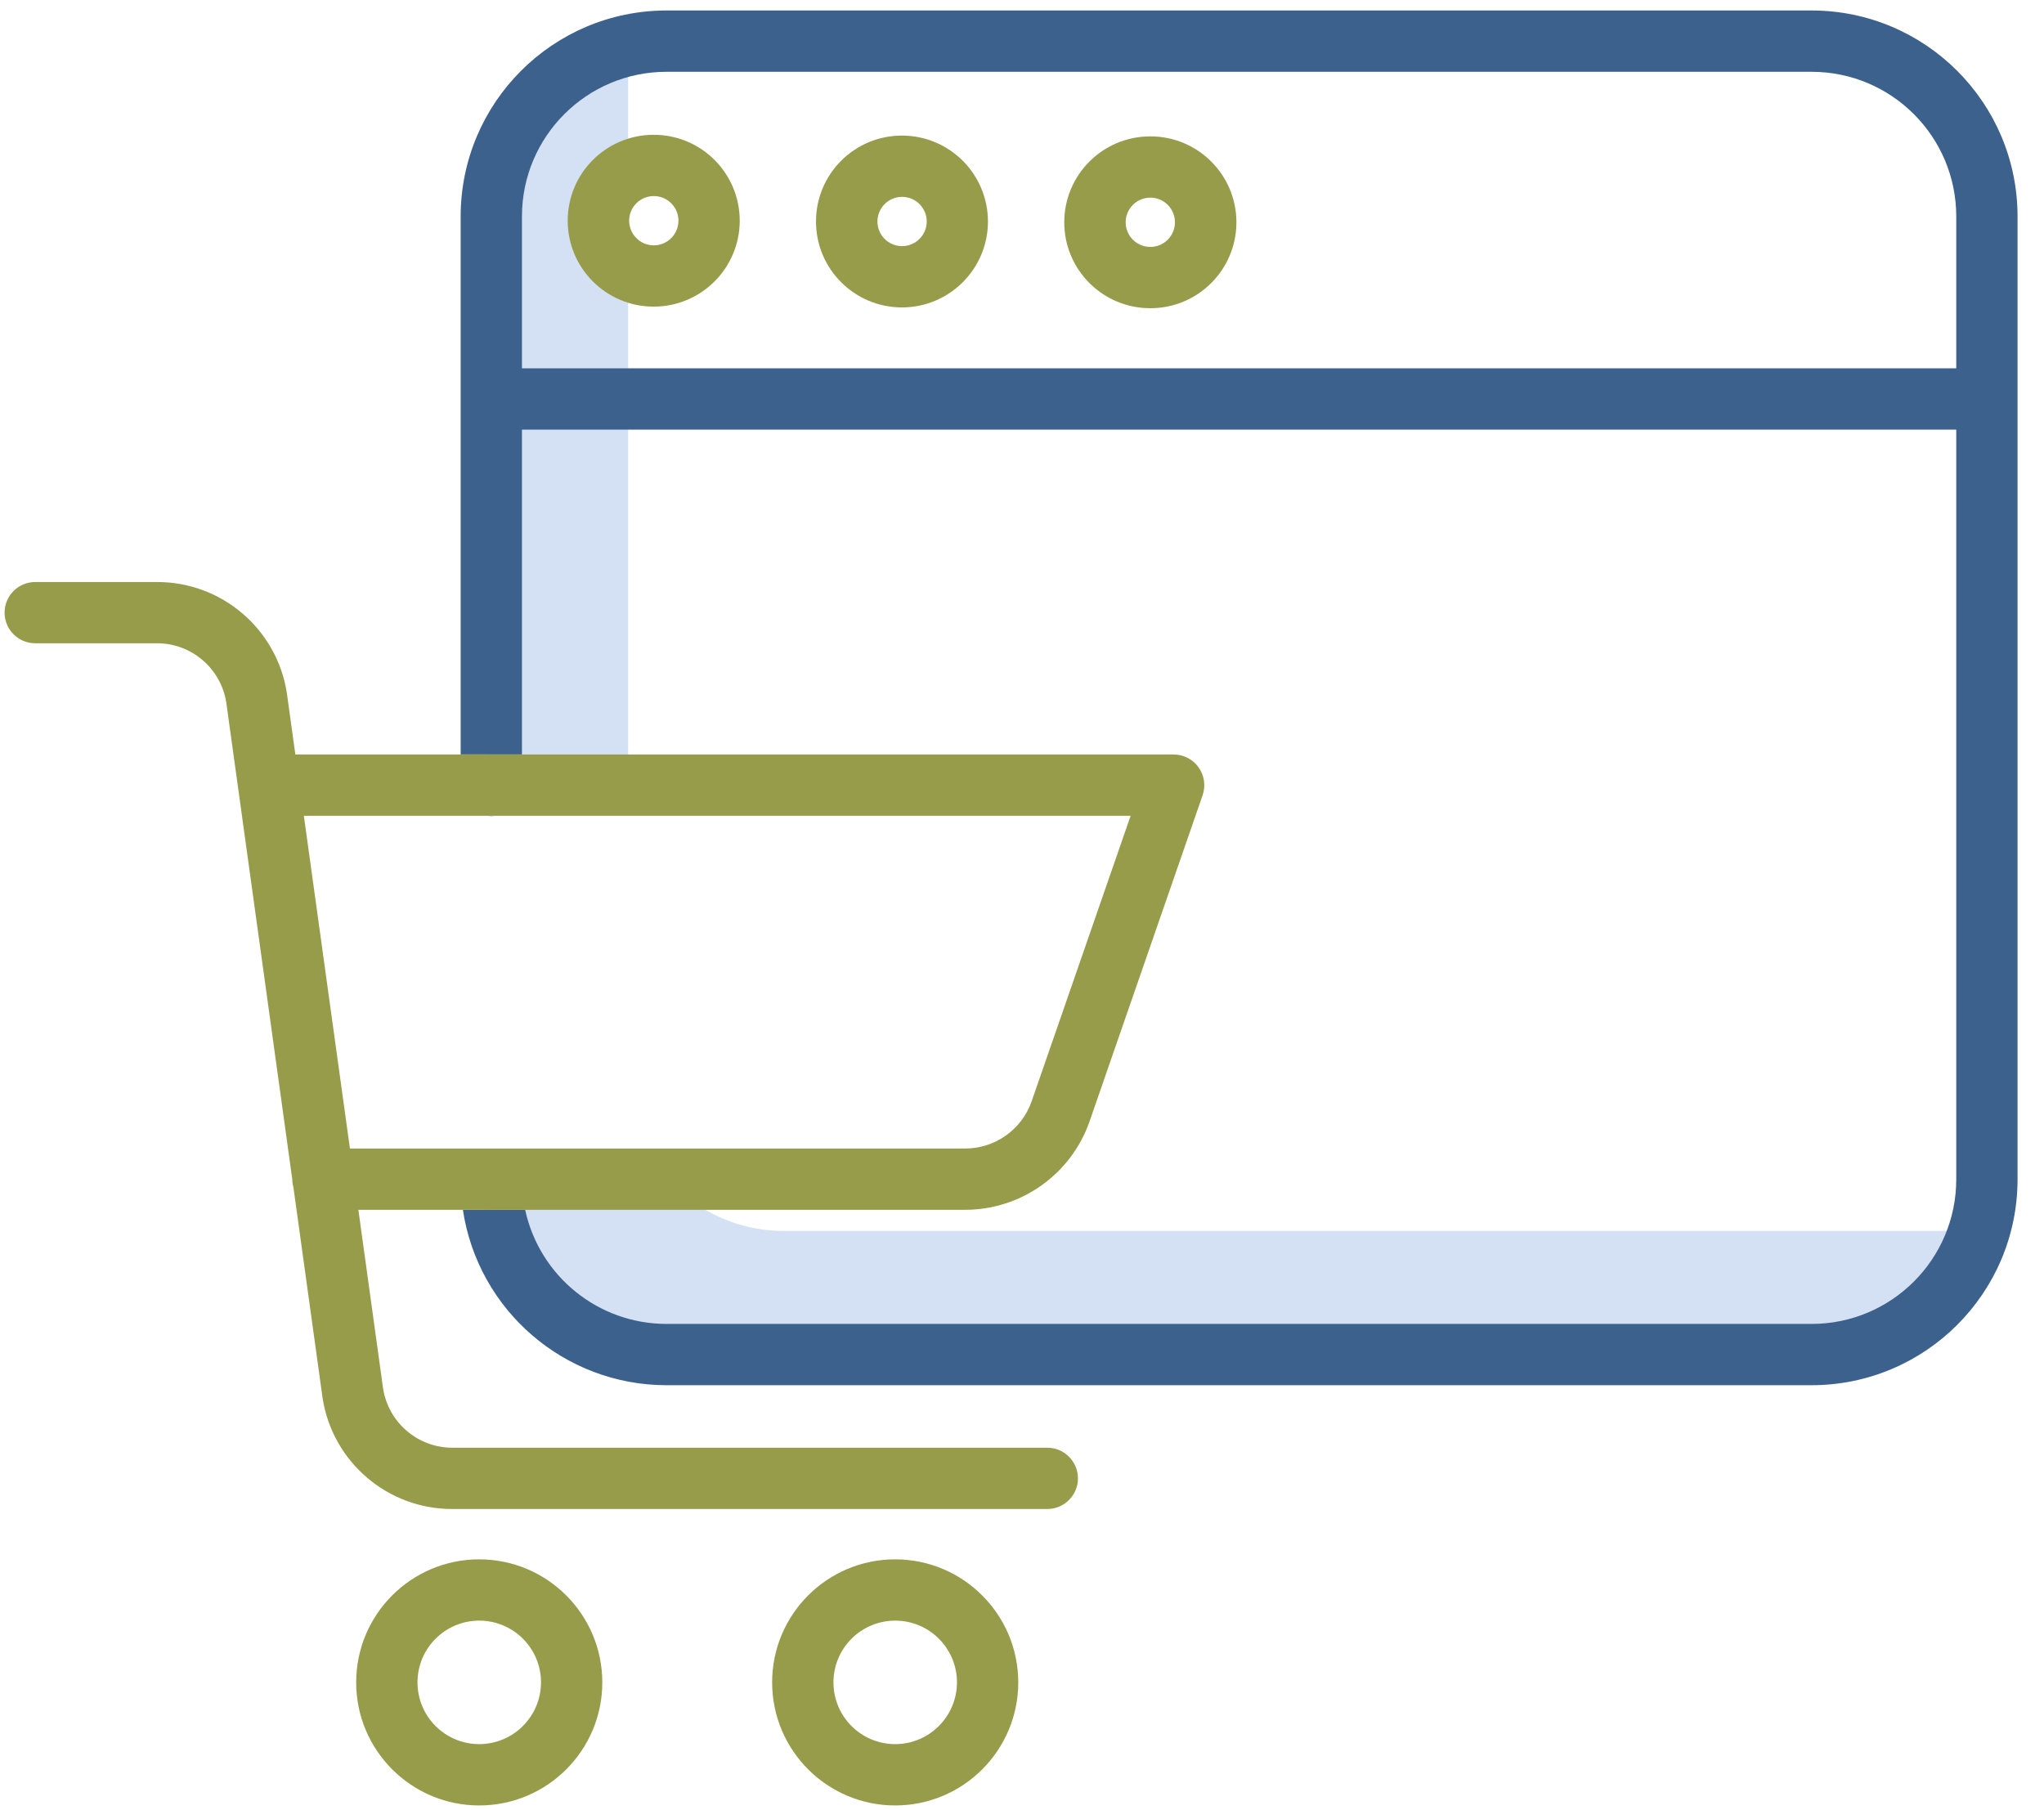 <svg width="70" height="62" viewBox="0 0 70 62" fill="none" xmlns="http://www.w3.org/2000/svg">
<path d="M26.829 42.158C25.183 42.158 23.631 41.395 22.624 40.093L16.675 40.144V41.674C16.679 44.61 19.058 46.99 21.993 46.993H62.991L67.789 42.158H26.829Z" fill="#D4E1F4"/>
<path d="M21.511 11.975V1.145C18.773 1.397 16.678 3.692 16.675 6.441V26.777H21.511V11.975Z" fill="#D4E1F4"/>
<path d="M69.094 7.407V40.396C69.09 44.286 65.937 47.439 62.046 47.443H22.823C19.334 47.439 16.372 44.886 15.852 41.436H17.985C18.478 43.714 20.492 45.342 22.823 45.344H62.046C64.778 45.341 66.992 43.127 66.995 40.396V14.714H17.875V25.841H15.776V7.407C15.781 3.517 18.933 0.364 22.823 0.359H62.046C65.937 0.364 69.09 3.517 69.094 7.407ZM66.995 12.615V7.407C66.991 4.675 64.778 2.462 62.046 2.459H22.823C20.092 2.462 17.878 4.675 17.875 7.407V12.615H66.995Z" fill="#3C618C"/>
<path d="M16.696 27.941H16.953C16.91 27.947 16.868 27.95 16.825 27.95C16.782 27.95 16.739 27.947 16.696 27.941Z" fill="#3C618C"/>
<path d="M39.404 4.671H39.394C37.769 4.669 36.45 5.985 36.447 7.609C36.445 9.235 37.761 10.554 39.386 10.556H39.395C41.02 10.558 42.34 9.243 42.343 7.617C42.345 5.993 41.029 4.673 39.404 4.671ZM39.989 8.211C39.831 8.368 39.618 8.458 39.395 8.457H39.392C38.926 8.456 38.549 8.077 38.55 7.612C38.551 7.146 38.93 6.769 39.395 6.77H39.397C39.621 6.769 39.836 6.859 39.994 7.019C40.321 7.349 40.319 7.883 39.989 8.211Z" fill="#979C4B"/>
<path d="M40.193 25.841H10.115L9.827 23.76C9.826 23.753 9.826 23.747 9.824 23.739C9.485 21.543 7.59 19.925 5.368 19.934H1.207C0.627 19.934 0.157 20.403 0.157 20.983C0.157 21.563 0.627 22.032 1.207 22.032H5.368C6.553 22.027 7.564 22.888 7.749 24.059L10.009 40.388C10.009 40.48 10.023 40.573 10.048 40.662L11.044 47.857C11.044 47.864 11.045 47.87 11.046 47.876C11.384 50.073 13.279 51.692 15.501 51.683H35.866C36.446 51.683 36.916 51.213 36.916 50.634C36.916 50.054 36.446 49.584 35.866 49.584H15.501C14.317 49.589 13.306 48.729 13.12 47.559L12.273 41.436H33.051C34.974 41.435 36.685 40.218 37.316 38.401L41.186 27.235C41.296 26.914 41.245 26.559 41.048 26.282C40.851 26.006 40.533 25.842 40.193 25.841ZM35.332 37.714C34.995 38.686 34.079 39.337 33.051 39.337H11.984L10.406 27.941H38.72L35.332 37.714Z" fill="#979C4B"/>
<path d="M30.883 10.529H30.892C32.513 10.527 33.828 9.216 33.834 7.596V7.585C33.832 5.965 32.521 4.65 30.901 4.644H30.892C29.267 4.641 27.948 5.956 27.945 7.582C27.942 9.207 29.258 10.526 30.883 10.529ZM30.299 6.987C30.456 6.83 30.669 6.742 30.892 6.743H30.895C31.361 6.743 31.738 7.122 31.737 7.588C31.736 8.053 31.358 8.43 30.892 8.43H30.889C30.666 8.429 30.452 8.339 30.294 8.181C29.966 7.849 29.968 7.316 30.299 6.987Z" fill="#979C4B"/>
<path d="M30.658 53.407C28.331 53.406 26.443 55.293 26.443 57.621C26.443 59.948 28.33 61.836 30.658 61.836C32.986 61.835 34.872 59.948 34.872 57.62C34.869 55.294 32.984 53.409 30.658 53.407ZM30.658 59.736C29.49 59.736 28.543 58.79 28.543 57.622C28.542 56.454 29.488 55.507 30.657 55.506C31.825 55.506 32.772 56.452 32.773 57.62C32.771 58.787 31.826 59.734 30.658 59.736Z" fill="#979C4B"/>
<path d="M22.38 10.502H22.39C24.011 10.5 25.326 9.19 25.333 7.569V7.557C25.332 5.936 24.02 4.621 22.399 4.617H22.389C20.764 4.614 19.444 5.929 19.442 7.555C19.44 9.18 20.755 10.499 22.38 10.502ZM22.39 6.716H22.392C22.858 6.716 23.235 7.094 23.234 7.56C23.234 8.026 22.856 8.403 22.39 8.403H22.387C22.164 8.403 21.949 8.314 21.792 8.154C21.552 7.912 21.48 7.549 21.611 7.235C21.742 6.92 22.05 6.715 22.39 6.716Z" fill="#979C4B"/>
<path d="M16.413 53.407C14.085 53.406 12.198 55.293 12.198 57.621C12.198 59.948 14.085 61.836 16.413 61.836C18.74 61.835 20.627 59.948 20.627 57.62C20.624 55.294 18.739 53.409 16.413 53.407ZM16.413 59.736C15.245 59.736 14.298 58.79 14.298 57.622C14.297 56.454 15.243 55.507 16.412 55.506C17.58 55.506 18.527 56.452 18.528 57.62C18.526 58.787 17.581 59.734 16.413 59.736Z" fill="#979C4B"/>
</svg>

